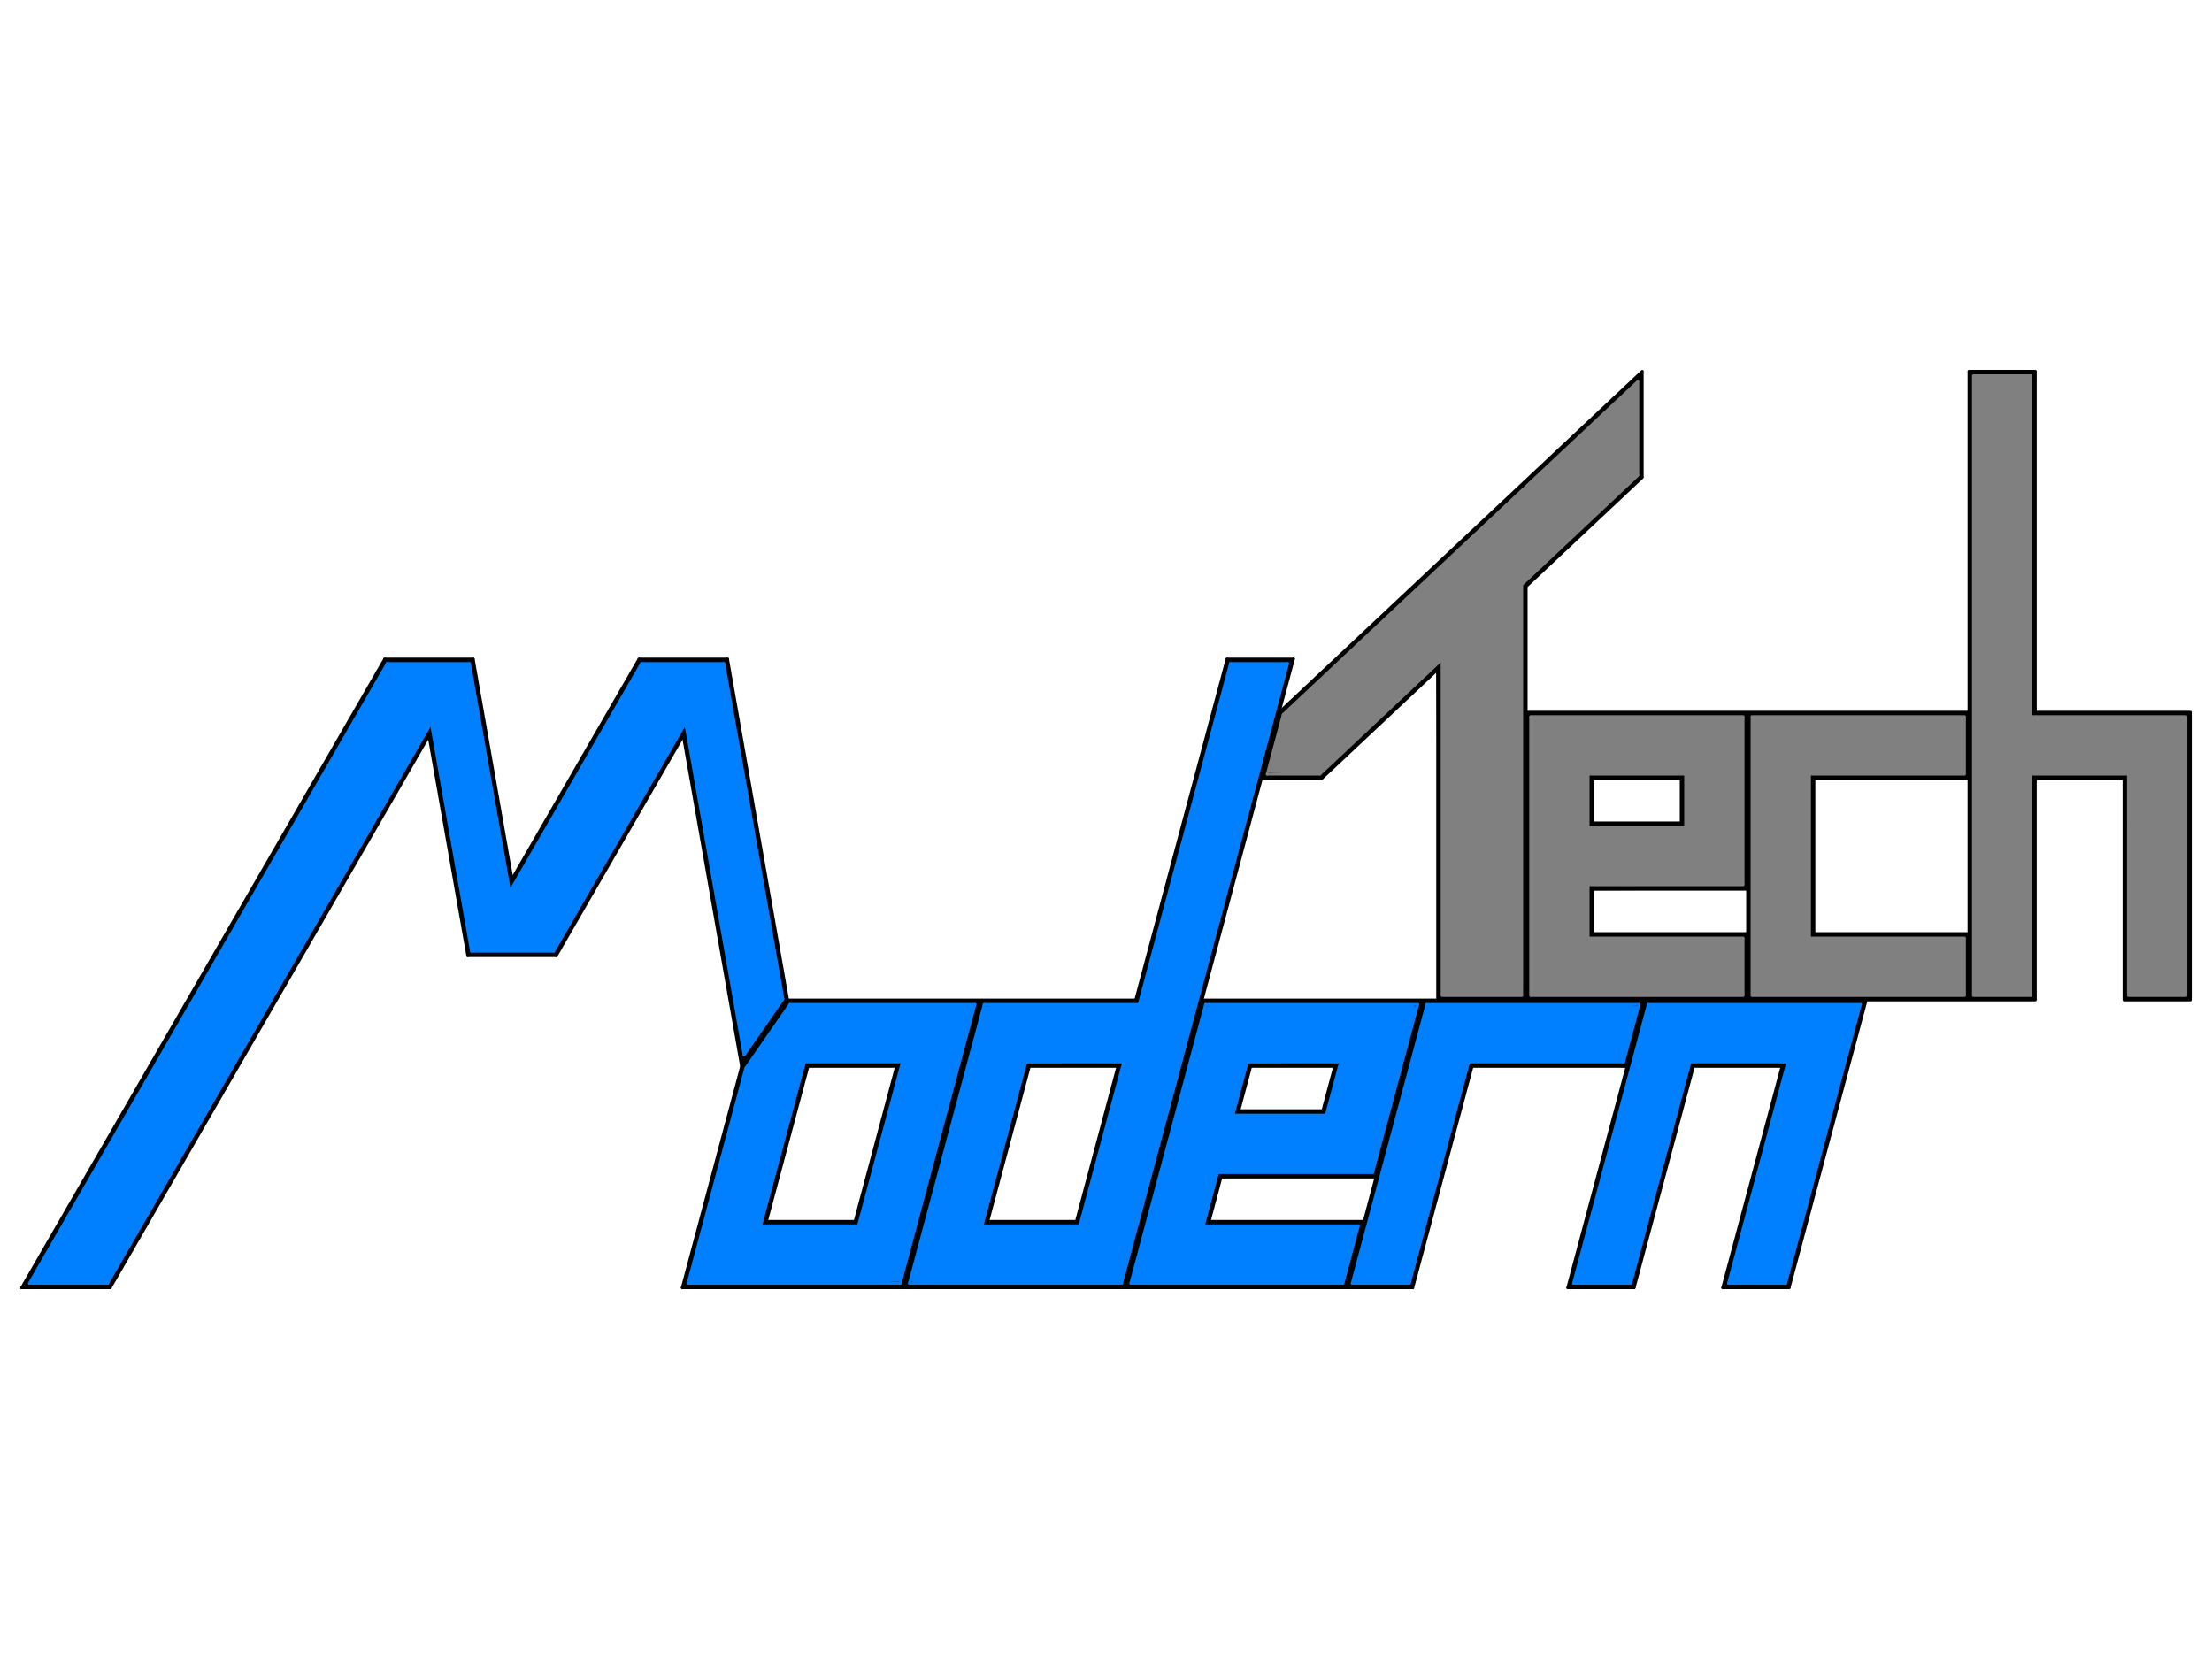 <?xml version="1.0" encoding="UTF-8" standalone="no"?>
<svg
   width="800.000"
   height="600.000"
   viewBox="0.0 0.0 800.000 600.000"
   version="1.1"
   id="svg175"
   sodipodi:docname="LogoNazwaKrotka_v02.0.svg"
   inkscape:version="1.4.2 (f4327f4, 2025-05-13)"
   xmlns:inkscape="http://www.inkscape.org/namespaces/inkscape"
   xmlns:sodipodi="http://sodipodi.sourceforge.net/DTD/sodipodi-0.dtd"
   xmlns="http://www.w3.org/2000/svg"
   xmlns:svg="http://www.w3.org/2000/svg">
  <defs
     id="defs175" />
  <sodipodi:namedview
     id="namedview175"
     pagecolor="#ffffff"
     bordercolor="#000000"
     borderopacity="0.25"
     inkscape:showpageshadow="2"
     inkscape:pageopacity="0.0"
     inkscape:pagecheckerboard="0"
     inkscape:deskcolor="#d1d1d1"
     inkscape:zoom="2.0000001"
     inkscape:cx="411.99999"
     inkscape:cy="311.24999"
     inkscape:window-width="2560"
     inkscape:window-height="1377"
     inkscape:window-x="-8"
     inkscape:window-y="-8"
     inkscape:window-maximized="1"
     inkscape:current-layer="svg175" />
  <desc
     id="desc1">Produce by Acme CAD Converter</desc>
  <g
     id="g13"
     inkscape:label="Kontur"
     style="fill:#000000;fill-opacity:1;stroke:#000000;stroke-opacity:1;stroke-width:1;stroke-dasharray:none;stroke-linecap:round">
    <path
       d="M7.84 465.73L7.84 465.73Z"
       fill="none"
       stroke="black"
       stroke-width="0.5"
       id="path3"
       style="fill:#000000;fill-opacity:1;stroke:#000000;stroke-opacity:1;stroke-width:1;stroke-dasharray:none;stroke-linecap:round" />
    <path
       d="M608.01 281.59L608.01 297.6Z"
       fill="none"
       stroke="black"
       stroke-width="0.5"
       id="path4"
       style="fill:#000000;fill-opacity:1;stroke:#000000;stroke-opacity:1;stroke-width:1;stroke-dasharray:none;stroke-linecap:round" />
    <path
       d="M575.99 281.59L608.01 281.59"
       fill="none"
       stroke="black"
       stroke-width="0.5"
       id="path9"
       style="fill:#000000;fill-opacity:1;stroke:#000000;stroke-opacity:1;stroke-width:1;stroke-dasharray:none;stroke-linecap:round" />
    <path
       d="M575.99 297.6L575.99 281.59Z"
       fill="none"
       stroke="black"
       stroke-width="0.5"
       id="path10"
       style="fill:#000000;fill-opacity:1;stroke:#000000;stroke-opacity:1;stroke-width:1;stroke-dasharray:none;stroke-linecap:round" />
    <path
       d="M608.01 297.6L575.99 297.6"
       fill="none"
       stroke="black"
       stroke-width="0.5"
       id="path11"
       style="fill:#000000;fill-opacity:1;stroke:#000000;stroke-opacity:1;stroke-width:1;stroke-dasharray:none;stroke-linecap:round" />
    <path
       d="M452.34 385.67L448.05 401.68"
       fill="none"
       stroke="black"
       stroke-width="0.5"
       id="path13"
       style="fill:#000000;fill-opacity:1;stroke:#000000;stroke-opacity:1;stroke-width:1;stroke-dasharray:none;stroke-linecap:round" />
    <path
       d="M448.05 401.68L478.42 401.68"
       fill="none"
       stroke="black"
       stroke-width="0.5"
       id="path14"
       style="fill:#000000;fill-opacity:1;stroke:#000000;stroke-opacity:1;stroke-width:1;stroke-dasharray:none;stroke-linecap:round" />
    <path
       d="M478.42 401.68L482.71 385.67"
       fill="none"
       stroke="black"
       stroke-width="0.5"
       id="path15"
       style="fill:#000000;fill-opacity:1;stroke:#000000;stroke-opacity:1;stroke-width:1;stroke-dasharray:none;stroke-linecap:round" />
    <path
       d="M482.71 385.67L452.34 385.67"
       fill="none"
       stroke="black"
       stroke-width="0.5"
       id="path16"
       style="fill:#000000;fill-opacity:1;stroke:#000000;stroke-opacity:1;stroke-width:1;stroke-dasharray:none;stroke-linecap:round" />
    <path
       d="M372.28 385.67L357.26 441.71"
       fill="none"
       stroke="black"
       stroke-width="0.5"
       id="path21"
       style="fill:#000000;fill-opacity:1;stroke:#000000;stroke-opacity:1;stroke-width:1;stroke-dasharray:none;stroke-linecap:round" />
    <path
       d="M357.26 441.71L389.29 441.71"
       fill="none"
       stroke="black"
       stroke-width="0.5"
       id="path22"
       style="fill:#000000;fill-opacity:1;stroke:#000000;stroke-opacity:1;stroke-width:1;stroke-dasharray:none;stroke-linecap:round" />
    <path
       d="M389.29 441.71L404.3 385.67"
       fill="none"
       stroke="black"
       stroke-width="0.5"
       id="path23"
       style="fill:#000000;fill-opacity:1;stroke:#000000;stroke-opacity:1;stroke-width:1;stroke-dasharray:none;stroke-linecap:round" />
    <path
       d="M404.3 385.67L372.28 385.67"
       fill="none"
       stroke="black"
       stroke-width="0.5"
       id="path24"
       style="fill:#000000;fill-opacity:1;stroke:#000000;stroke-opacity:1;stroke-width:1;stroke-dasharray:none;stroke-linecap:round" />
    <path
       d="M292.22 385.67L277.2 441.71"
       fill="none"
       stroke="black"
       stroke-width="0.5"
       id="path29"
       style="fill:#000000;fill-opacity:1;stroke:#000000;stroke-opacity:1;stroke-width:1;stroke-dasharray:none;stroke-linecap:round" />
    <path
       d="M277.2 441.71L309.23 441.71"
       fill="none"
       stroke="black"
       stroke-width="0.5"
       id="path30"
       style="fill:#000000;fill-opacity:1;stroke:#000000;stroke-opacity:1;stroke-width:1;stroke-dasharray:none;stroke-linecap:round" />
    <path
       d="M309.23 441.71L324.24 385.67"
       fill="none"
       stroke="black"
       stroke-width="0.5"
       id="path31"
       style="fill:#000000;fill-opacity:1;stroke:#000000;stroke-opacity:1;stroke-width:1;stroke-dasharray:none;stroke-linecap:round" />
    <path
       d="M324.24 385.67L292.22 385.67"
       fill="none"
       stroke="black"
       stroke-width="0.5"
       id="path32"
       style="fill:#000000;fill-opacity:1;stroke:#000000;stroke-opacity:1;stroke-width:1;stroke-dasharray:none;stroke-linecap:round" />
    <path
       d="M497.66 425.7L441.62 425.7"
       fill="none"
       stroke="black"
       stroke-width="0.5"
       id="path37"
       style="fill:#000000;fill-opacity:1;stroke:#000000;stroke-opacity:1;stroke-width:1;stroke-dasharray:none;stroke-linecap:round" />
    <path
       d="M647.06 465.73L674.95 361.65"
       fill="none"
       stroke="black"
       stroke-width="0.5"
       id="path44"
       style="fill:#000000;fill-opacity:1;stroke:#000000;stroke-opacity:1;stroke-width:1;stroke-dasharray:none;stroke-linecap:round" />
    <path
       d="M712.09 281.59L656.05 281.59"
       fill="none"
       stroke="black"
       stroke-width="0.5"
       id="path46"
       style="fill:#000000;fill-opacity:1;stroke:#000000;stroke-opacity:1;stroke-width:1;stroke-dasharray:none;stroke-linecap:round" />
    <path
       d="M623.04 465.73L647.06 465.73"
       fill="none"
       stroke="black"
       stroke-width="0.5"
       id="path47"
       style="fill:#000000;fill-opacity:1;stroke:#000000;stroke-opacity:1;stroke-width:1;stroke-dasharray:none;stroke-linecap:round" />
    <path
       d="M644.49 385.67L623.04 465.73"
       fill="none"
       stroke="black"
       stroke-width="0.5"
       id="path48"
       style="fill:#000000;fill-opacity:1;stroke:#000000;stroke-opacity:1;stroke-width:1;stroke-dasharray:none;stroke-linecap:round" />
    <path
       d="M612.47 385.67L644.49 385.67"
       fill="none"
       stroke="black"
       stroke-width="0.5"
       id="path49"
       style="fill:#000000;fill-opacity:1;stroke:#000000;stroke-opacity:1;stroke-width:1;stroke-dasharray:none;stroke-linecap:round" />
    <path
       d="M591.02 465.73L612.47 385.67"
       fill="none"
       stroke="black"
       stroke-width="0.5"
       id="path50"
       style="fill:#000000;fill-opacity:1;stroke:#000000;stroke-opacity:1;stroke-width:1;stroke-dasharray:none;stroke-linecap:round" />
    <path
       d="M567 465.73L591.02 465.73"
       fill="none"
       stroke="black"
       stroke-width="0.5"
       id="path51"
       style="fill:#000000;fill-opacity:1;stroke:#000000;stroke-opacity:1;stroke-width:1;stroke-dasharray:none;stroke-linecap:round" />
    <path
       d="M588.45 385.67L567 465.73"
       fill="none"
       stroke="black"
       stroke-width="0.5"
       id="path52"
       style="fill:#000000;fill-opacity:1;stroke:#000000;stroke-opacity:1;stroke-width:1;stroke-dasharray:none;stroke-linecap:round" />
    <path
       d="M588.45 385.67L532.41 385.67"
       fill="none"
       stroke="black"
       stroke-width="0.5"
       id="path53"
       style="fill:#000000;fill-opacity:1;stroke:#000000;stroke-opacity:1;stroke-width:1;stroke-dasharray:none;stroke-linecap:round" />
    <path
       d="M532.41 385.67L510.95 465.73"
       fill="none"
       stroke="black"
       stroke-width="0.5"
       id="path54"
       style="fill:#000000;fill-opacity:1;stroke:#000000;stroke-opacity:1;stroke-width:1;stroke-dasharray:none;stroke-linecap:round" />
    <path
       d="M510.95 465.73L246.75 465.73"
       fill="none"
       stroke="black"
       stroke-width="0.5"
       id="path55"
       style="fill:#000000;fill-opacity:1;stroke:#000000;stroke-opacity:1;stroke-width:1;stroke-dasharray:none;stroke-linecap:round" />
    <path
       d="M575.99 321.62L575.99 337.63Z"
       fill="none"
       stroke="black"
       stroke-width="0.5"
       id="path56"
       style="fill:#000000;fill-opacity:1;stroke:#000000;stroke-opacity:1;stroke-width:1;stroke-dasharray:none;stroke-linecap:round" />
    <path
       d="M268.2 385.67L247.11 266.09"
       fill="none"
       stroke="black"
       stroke-width="0.5"
       id="path57"
       style="fill:#000000;fill-opacity:1;stroke:#000000;stroke-opacity:1;stroke-width:1;stroke-dasharray:none;stroke-linecap:round" />
    <path
       d="M247.11 266.09L201.18 345.64"
       fill="none"
       stroke="black"
       stroke-width="0.5"
       id="path58"
       style="fill:#000000;fill-opacity:1;stroke:#000000;stroke-opacity:1;stroke-width:1;stroke-dasharray:none;stroke-linecap:round" />
    <path
       d="M201.18 345.64L169.16 345.64"
       fill="none"
       stroke="black"
       stroke-width="0.5"
       id="path59"
       style="fill:#000000;fill-opacity:1;stroke:#000000;stroke-opacity:1;stroke-width:1;stroke-dasharray:none;stroke-linecap:round" />
    <path
       d="M169.16 345.64L155.13 266.09"
       fill="none"
       stroke="black"
       stroke-width="0.5"
       id="path60"
       style="fill:#000000;fill-opacity:1;stroke:#000000;stroke-opacity:1;stroke-width:1;stroke-dasharray:none;stroke-linecap:round" />
    <path
       d="M155.13 266.09L39.87 465.73"
       fill="none"
       stroke="black"
       stroke-width="0.5"
       id="path61"
       style="fill:#000000;fill-opacity:1;stroke:#000000;stroke-opacity:1;stroke-width:1;stroke-dasharray:none;stroke-linecap:round" />
    <path
       d="M 39.87,465.73 H 7.84"
       fill="none"
       stroke="#000000"
       stroke-width="0.5"
       id="path62"
       style="fill:#000000;fill-opacity:1;stroke:#000000;stroke-opacity:1;stroke-width:1;stroke-dasharray:none;stroke-linecap:round" />
    <path
       d="M7.84 465.73L139.12 238.35"
       fill="none"
       stroke="black"
       stroke-width="0.5"
       id="path63"
       style="fill:#000000;fill-opacity:1;stroke:#000000;stroke-opacity:1;stroke-width:1;stroke-dasharray:none;stroke-linecap:round" />
    <path
       d="M139.12 238.35L171.15 238.35"
       fill="none"
       stroke="black"
       stroke-width="0.5"
       id="path64"
       style="fill:#000000;fill-opacity:1;stroke:#000000;stroke-opacity:1;stroke-width:1;stroke-dasharray:none;stroke-linecap:round" />
    <path
       d="M171.15 238.35L185.17 317.9"
       fill="none"
       stroke="black"
       stroke-width="0.5"
       id="path65"
       style="fill:#000000;fill-opacity:1;stroke:#000000;stroke-opacity:1;stroke-width:1;stroke-dasharray:none;stroke-linecap:round" />
    <path
       d="M231.1 238.35L263.13 238.35"
       fill="none"
       stroke="black"
       stroke-width="0.5"
       id="path67"
       style="fill:#000000;fill-opacity:1;stroke:#000000;stroke-opacity:1;stroke-width:1;stroke-dasharray:none;stroke-linecap:round" />
    <path
       d="M263.13 238.35L284.87 361.65"
       fill="none"
       stroke="black"
       stroke-width="0.5"
       id="path68"
       style="fill:#000000;fill-opacity:1;stroke:#000000;stroke-opacity:1;stroke-width:1;stroke-dasharray:none;stroke-linecap:round" />
    <path
       d="M284.87 361.65L410.74 361.65"
       fill="none"
       stroke="black"
       stroke-width="0.5"
       id="path69"
       style="fill:#000000;fill-opacity:1;stroke:#000000;stroke-opacity:1;stroke-width:1;stroke-dasharray:none;stroke-linecap:round" />
    <path
       d="M410.74 361.65L443.78 238.35"
       fill="none"
       stroke="black"
       stroke-width="0.5"
       id="path70"
       style="fill:#000000;fill-opacity:1;stroke:#000000;stroke-opacity:1;stroke-width:1;stroke-dasharray:none;stroke-linecap:round" />
    <path
       d="M443.78 238.35L467.8 238.35"
       fill="none"
       stroke="black"
       stroke-width="0.5"
       id="path71"
       style="fill:#000000;fill-opacity:1;stroke:#000000;stroke-opacity:1;stroke-width:1;stroke-dasharray:none;stroke-linecap:round" />
    <path
       d="M462.65 257.57L467.8 238.35"
       fill="none"
       stroke="black"
       stroke-width="0.5"
       id="path72"
       style="fill:#000000;fill-opacity:1;stroke:#000000;stroke-opacity:1;stroke-width:1;stroke-dasharray:none;stroke-linecap:round" />
    <path
       d="M462.65 257.57L593.95 134.27"
       fill="none"
       stroke="black"
       stroke-width="0.5"
       id="path73"
       style="fill:#000000;fill-opacity:1;stroke:#000000;stroke-opacity:1;stroke-width:1;stroke-dasharray:none;stroke-linecap:round" />
    <path
       d="M593.95 134.27L593.95 172.67Z"
       fill="none"
       stroke="black"
       stroke-width="0.5"
       id="path74"
       style="fill:#000000;fill-opacity:1;stroke:#000000;stroke-opacity:1;stroke-width:1;stroke-dasharray:none;stroke-linecap:round" />
    <path
       d="M593.95 172.67L551.97 212.09"
       fill="none"
       stroke="black"
       stroke-width="0.5"
       id="path75"
       style="fill:#000000;fill-opacity:1;stroke:#000000;stroke-opacity:1;stroke-width:1;stroke-dasharray:none;stroke-linecap:round" />
    <path
       d="M551.97 212.09L551.97 257.57Z"
       fill="none"
       stroke="black"
       stroke-width="0.5"
       id="path76"
       style="fill:#000000;fill-opacity:1;stroke:#000000;stroke-opacity:1;stroke-width:1;stroke-dasharray:none;stroke-linecap:round" />
    <path
       d="M551.97 257.57L712.09 257.57"
       fill="none"
       stroke="black"
       stroke-width="0.5"
       id="path77"
       style="fill:#000000;fill-opacity:1;stroke:#000000;stroke-opacity:1;stroke-width:1;stroke-dasharray:none;stroke-linecap:round" />
    <path
       d="M712.09 134.27L712.09 257.57Z"
       fill="none"
       stroke="black"
       stroke-width="0.5"
       id="path78"
       style="fill:#000000;fill-opacity:1;stroke:#000000;stroke-opacity:1;stroke-width:1;stroke-dasharray:none;stroke-linecap:round" />
    <path
       d="M736.11 134.27L712.09 134.27"
       fill="none"
       stroke="black"
       stroke-width="0.5"
       id="path79"
       style="fill:#000000;fill-opacity:1;stroke:#000000;stroke-opacity:1;stroke-width:1;stroke-dasharray:none;stroke-linecap:round" />
    <path
       d="M736.11 257.57L736.11 134.27Z"
       fill="none"
       stroke="black"
       stroke-width="0.5"
       id="path80"
       style="fill:#000000;fill-opacity:1;stroke:#000000;stroke-opacity:1;stroke-width:1;stroke-dasharray:none;stroke-linecap:round" />
    <path
       d="M519.94 242.16L477.96 281.59"
       fill="none"
       stroke="black"
       stroke-width="0.5"
       id="path81"
       style="fill:#000000;fill-opacity:1;stroke:#000000;stroke-opacity:1;stroke-width:1;stroke-dasharray:none;stroke-linecap:round" />
    <path
       d="M792.16 361.65L792.16 257.57Z"
       fill="none"
       stroke="black"
       stroke-width="0.5"
       id="path82"
       style="fill:#000000;fill-opacity:1;stroke:#000000;stroke-opacity:1;stroke-width:1;stroke-dasharray:none;stroke-linecap:round" />
    <path
       d="M768.14 361.65L792.16 361.65"
       fill="none"
       stroke="black"
       stroke-width="0.5"
       id="path83"
       style="fill:#000000;fill-opacity:1;stroke:#000000;stroke-opacity:1;stroke-width:1;stroke-dasharray:none;stroke-linecap:round" />
    <path
       d="M768.14 281.59L768.14 361.65Z"
       fill="none"
       stroke="black"
       stroke-width="0.5"
       id="path84"
       style="fill:#000000;fill-opacity:1;stroke:#000000;stroke-opacity:1;stroke-width:1;stroke-dasharray:none;stroke-linecap:round" />
    <path
       d="M736.11 281.59L768.14 281.59"
       fill="none"
       stroke="black"
       stroke-width="0.5"
       id="path85"
       style="fill:#000000;fill-opacity:1;stroke:#000000;stroke-opacity:1;stroke-width:1;stroke-dasharray:none;stroke-linecap:round" />
    <path
       d="M736.11 361.65L736.11 281.59Z"
       fill="none"
       stroke="black"
       stroke-width="0.5"
       id="path86"
       style="fill:#000000;fill-opacity:1;stroke:#000000;stroke-opacity:1;stroke-width:1;stroke-dasharray:none;stroke-linecap:round" />
    <path
       d="M736.11 361.65L674.95 361.65"
       fill="none"
       stroke="black"
       stroke-width="0.5"
       id="path87"
       style="fill:#000000;fill-opacity:1;stroke:#000000;stroke-opacity:1;stroke-width:1;stroke-dasharray:none;stroke-linecap:round" />
    <path
       d="M575.99 337.63L632.03 337.63"
       fill="none"
       stroke="black"
       stroke-width="0.5"
       id="path88"
       style="fill:#000000;fill-opacity:1;stroke:#000000;stroke-opacity:1;stroke-width:1;stroke-dasharray:none;stroke-linecap:round" />
    <path
       d="M632.03 321.62L632.03 337.63Z"
       fill="none"
       stroke="black"
       stroke-width="0.5"
       id="path89"
       style="fill:#000000;fill-opacity:1;stroke:#000000;stroke-opacity:1;stroke-width:1;stroke-dasharray:none;stroke-linecap:round" />
    <path
       d="M632.03 321.62L575.99 321.62"
       fill="none"
       stroke="black"
       stroke-width="0.5"
       id="path90"
       style="fill:#000000;fill-opacity:1;stroke:#000000;stroke-opacity:1;stroke-width:1;stroke-dasharray:none;stroke-linecap:round" />
    <path
       d="M656.05 337.63L712.09 337.63"
       fill="none"
       stroke="black"
       stroke-width="0.5"
       id="path92"
       style="fill:#000000;fill-opacity:1;stroke:#000000;stroke-opacity:1;stroke-width:1;stroke-dasharray:none;stroke-linecap:round" />
    <path
       d="M712.09 281.59L712.09 337.63Z"
       fill="none"
       stroke="black"
       stroke-width="0.5"
       id="path93"
       style="fill:#000000;fill-opacity:1;stroke:#000000;stroke-opacity:1;stroke-width:1;stroke-dasharray:none;stroke-linecap:round" />
    <path
       d="M456.21 281.59L477.96 281.59"
       fill="none"
       stroke="black"
       stroke-width="0.5"
       id="path94"
       style="fill:#000000;fill-opacity:1;stroke:#000000;stroke-opacity:1;stroke-width:1;stroke-dasharray:none;stroke-linecap:round" />
    <path
       d="M434.76 361.65L456.21 281.59"
       fill="none"
       stroke="black"
       stroke-width="0.5"
       id="path95"
       style="fill:#000000;fill-opacity:1;stroke:#000000;stroke-opacity:1;stroke-width:1;stroke-dasharray:none;stroke-linecap:round" />
    <path
       d="M434.76 361.65L519.94 361.65"
       fill="none"
       stroke="black"
       stroke-width="0.5"
       id="path96"
       style="fill:#000000;fill-opacity:1;stroke:#000000;stroke-opacity:1;stroke-width:1;stroke-dasharray:none;stroke-linecap:round" />
    <path
       d="M519.94 361.65L519.94 242.16Z"
       fill="none"
       stroke="black"
       stroke-width="0.5"
       id="path97"
       style="fill:#000000;fill-opacity:1;stroke:#000000;stroke-opacity:1;stroke-width:1;stroke-dasharray:none;stroke-linecap:round" />
    <path
       d="M441.62 425.7L437.33 441.71"
       fill="none"
       stroke="black"
       stroke-width="0.5"
       id="path98"
       style="fill:#000000;fill-opacity:1;stroke:#000000;stroke-opacity:1;stroke-width:1;stroke-dasharray:none;stroke-linecap:round" />
    <path
       d="M437.33 441.71L493.37 441.71"
       fill="none"
       stroke="black"
       stroke-width="0.5"
       id="path99"
       style="fill:#000000;fill-opacity:1;stroke:#000000;stroke-opacity:1;stroke-width:1;stroke-dasharray:none;stroke-linecap:round" />
    <path
       d="M497.66 425.7L493.37 441.71"
       fill="none"
       stroke="black"
       stroke-width="0.5"
       id="path100"
       style="fill:#000000;fill-opacity:1;stroke:#000000;stroke-opacity:1;stroke-width:1;stroke-dasharray:none;stroke-linecap:round" />
    <path
       d="M246.75 465.73L268.2 385.67"
       fill="none"
       stroke="black"
       stroke-width="0.5"
       id="path101"
       style="fill:#000000;fill-opacity:1;stroke:#000000;stroke-opacity:1;stroke-width:1;stroke-dasharray:none;stroke-linecap:round" />
    <path
       d="M185.17 317.9L231.1 238.35"
       fill="none"
       stroke="black"
       stroke-width="0.5"
       id="path111"
       style="fill:#000000;fill-opacity:1;stroke:#000000;stroke-opacity:1;stroke-width:1;stroke-dasharray:none;stroke-linecap:round" />
    <path
       d="M792.16 257.57L736.11 257.57"
       fill="none"
       stroke="black"
       stroke-width="0.5"
       id="path172"
       style="fill:#000000;fill-opacity:1;stroke:#000000;stroke-opacity:1;stroke-width:1;stroke-dasharray:none;stroke-linecap:round" />
    <path
       d="M656.05 281.59L656.05 337.63Z"
       fill="none"
       stroke="black"
       stroke-width="0.5"
       id="path173"
       style="fill:#000000;fill-opacity:1;stroke:#000000;stroke-opacity:1;stroke-width:1;stroke-dasharray:none;stroke-linecap:round" />
    <path
       style="fill:#000000;stroke:#000000;stroke-width:1;stroke-linecap:round;stroke-miterlimit:5;fill-opacity:1;stroke-opacity:1;stroke-dasharray:none"
       d="M 9.1,464.574 C 9.32,464.203 38.75,413.243 74.5,351.33 L 139.5,238.761 l 15.585,-0.005 15.585,-0.005 0.28,1.375 c 0.154,0.756 3.211,18.137 6.792,38.625 7.292,41.712 6.875,39.5 7.447,39.5 0.232,0 10.746,-17.887 23.365,-39.748 l 22.944,-39.748 15.56,-0.002 15.56,-0.002 0.552,2.875 c 0.304,1.581 5.183,29.186 10.844,61.344 5.66,32.158 10.405,58.652 10.543,58.875 0.138,0.223 28.592,0.406 63.232,0.406 h 62.981 l 0.496,-1.125 c 0.273,-0.619 7.77,-28.295 16.659,-61.503 8.89,-33.208 16.278,-60.494 16.419,-60.635 0.141,-0.141 5.318,-0.196 11.505,-0.122 l 11.248,0.135 -2.135,7.877 c -2.925,10.79 -2.966,11.001 -2.092,10.794 0.582,-0.138 112.247,-104.615 126.503,-118.359 l 3.875,-3.736 v 18.504 18.504 l -21.005,19.706 -21.005,19.706 0.13,23.002 0.13,23.002 h 80.5 80.5 l 0.127,-61.625 0.127,-61.625 h 11.498 11.498 v 61.75 61.75 h 28 28 v 51.5 51.5 h -11.5 -11.5 v -40 -40 h -16.5 -16.5 v 40 40 l -30.625,10e-4 -30.625,0.001 -12.953,48.374 c -7.124,26.606 -13.394,50.005 -13.932,51.999 l -0.979,3.625 h -11.476 c -10.696,0 -11.459,-0.059 -11.215,-0.875 1.387,-4.641 20.806,-77.77 20.806,-78.352 0,-0.681 -1.938,-0.772 -16.375,-0.77 l -16.375,0.003 -8.385,31.372 c -4.612,17.255 -9.425,35.253 -10.696,39.997 l -2.311,8.625 h -11.429 c -6.286,0 -11.429,-0.06 -11.429,-0.134 0,-0.074 4.725,-17.772 10.5,-39.33 5.775,-21.558 10.5,-39.497 10.5,-39.866 0,-0.552 -4.994,-0.67 -28.388,-0.67 h -28.389 l -10.72,40 -10.72,40 H 378.98 247.426 l 10.647,-39.625 10.647,-39.625 -10.546,-60 c -5.8,-33 -10.635,-60.097 -10.743,-60.217 -0.109,-0.119 -0.448,0.034 -0.754,0.339 -0.306,0.306 -10.729,18.178 -23.162,39.717 l -22.606,39.161 h -15.669 -15.669 l -6.963,-39.5 c -3.83,-21.725 -7.037,-39.579 -7.127,-39.675 -0.09,-0.096 -0.367,-0.05 -0.615,0.104 -0.248,0.153 -26.304,45.063 -57.902,99.8 L 39.512,465.25 H 24.106 c -12.805,0 -15.338,-0.114 -15.006,-0.676 z M 309.672,441.375 c 0.399,-0.763 15.078,-55.137 15.078,-55.852 0,-0.15 -7.416,-0.273 -16.481,-0.273 h -16.481 l -0.501,1.875 c -0.276,1.031 -3.659,13.644 -7.519,28.028 -3.86,14.384 -7.018,26.365 -7.018,26.625 0,0.287 6.381,0.472 16.232,0.472 14.952,0 16.268,-0.069 16.69,-0.875 z m 80.54,-1 c 0.276,-1.031 3.659,-13.682 7.519,-28.113 3.86,-14.431 7.018,-26.412 7.018,-26.625 0,-0.213 -7.425,-0.387 -16.5,-0.387 -9.075,0 -16.5,0.078 -16.5,0.174 0,0.096 -3.366,12.732 -7.479,28.081 -4.114,15.349 -7.363,28.095 -7.22,28.326 0.142,0.23 7.549,0.419 16.46,0.419 h 16.201 z m 104.252,-0.75 c 2.814,-9.95 3.697,-13.94 3.133,-14.156 -0.328,-0.126 -13.174,-0.17 -28.545,-0.099 l -27.948,0.13 -2.128,8 c -1.171,4.4 -2.025,8.169 -1.898,8.375 0.127,0.206 12.924,0.375 28.437,0.375 h 28.207 z m -13.412,-45.625 c 1.195,-4.4 2.178,-8.169 2.185,-8.375 0.007,-0.206 -7.042,-0.375 -15.664,-0.375 h -15.677 l -2.073,7.713 c -1.14,4.242 -2.073,8.07 -2.073,8.507 0,0.711 1.623,0.78 15.565,0.662 l 15.565,-0.132 z m 39.198,-92 c 0,-33.138 -0.169,-60.244 -0.375,-60.236 -0.206,0.007 -9.825,8.895 -21.375,19.75 l -21,19.736 -10.841,1.3e-4 c -9.888,1.1e-4 -10.865,0.077 -11.113,0.875 -1.827,5.884 -21.195,79.384 -21.001,79.698 0.145,0.235 19.488,0.427 42.985,0.427 h 42.72 z m 112.387,27.621 0.137,-8.379 -28.637,0.129 -28.637,0.129 -0.139,7.729 c -0.076,4.251 -0.026,8.022 0.111,8.379 0.202,0.525 5.711,0.625 28.639,0.521 l 28.389,-0.129 z m 79.992,-19.996 0.129,-28.375 h -28.504 -28.504 v 28.504 28.504 l 28.375,-0.129 28.375,-0.129 z m -104.129,-19.875 v -8.25 h -16.5 -16.5 l -0.139,7.729 c -0.076,4.251 -0.026,8.023 0.112,8.382 0.201,0.522 3.522,0.627 16.639,0.521 l 16.388,-0.132 z"
       id="path186"
       inkscape:label="obszar" />
  </g>
  <g
     id="g10"
     inkscape:label="Tech"
     style="fill:#808080;fill-opacity:1;stroke:#808080;stroke-width:1;stroke-linecap:round;stroke-dasharray:none;stroke-opacity:1">
    <g
       id="g12"
       inkscape:label="Tech-h"
       style="fill:#808080;fill-opacity:1;stroke:#808080;stroke-width:1;stroke-linecap:round;stroke-dasharray:none;stroke-opacity:1">
      <path
         d="m 713.7,360.05 h 20.81"
         fill="none"
         stroke="#000000"
         stroke-width="0.5"
         id="path36"
         style="fill:#808080;fill-opacity:1;stroke:#808080;stroke-width:1;stroke-linecap:round;stroke-dasharray:none;stroke-opacity:1" />
      <path
         d="M 734.51,360.05 V 279.99 Z"
         fill="none"
         stroke="#000000"
         stroke-width="0.5"
         id="path163"
         style="fill:#808080;fill-opacity:1;stroke:#808080;stroke-width:1;stroke-linecap:round;stroke-dasharray:none;stroke-opacity:1" />
      <path
         d="m 734.51,279.99 h 35.23"
         fill="none"
         stroke="#000000"
         stroke-width="0.5"
         id="path164"
         style="fill:#808080;fill-opacity:1;stroke:#808080;stroke-width:1;stroke-linecap:round;stroke-dasharray:none;stroke-opacity:1" />
      <path
         d="m 769.74,279.99 v 80.06 z"
         fill="none"
         stroke="#000000"
         stroke-width="0.5"
         id="path165"
         style="fill:#808080;fill-opacity:1;stroke:#808080;stroke-width:1;stroke-linecap:round;stroke-dasharray:none;stroke-opacity:1" />
      <path
         d="m 769.74,360.05 h 20.82"
         fill="none"
         stroke="#000000"
         stroke-width="0.5"
         id="path166"
         style="fill:#808080;fill-opacity:1;stroke:#808080;stroke-width:1;stroke-linecap:round;stroke-dasharray:none;stroke-opacity:1" />
      <path
         d="M 790.56,360.05 V 259.17 Z"
         fill="none"
         stroke="#000000"
         stroke-width="0.5"
         id="path167"
         style="fill:#808080;fill-opacity:1;stroke:#808080;stroke-width:1;stroke-linecap:round;stroke-dasharray:none;stroke-opacity:1" />
      <path
         d="M 790.56,259.17 H 734.51"
         fill="none"
         stroke="#000000"
         stroke-width="0.5"
         id="path168"
         style="fill:#808080;fill-opacity:1;stroke:#808080;stroke-width:1;stroke-linecap:round;stroke-dasharray:none;stroke-opacity:1" />
      <path
         d="M 734.51,259.17 V 135.87 Z"
         fill="none"
         stroke="#000000"
         stroke-width="0.5"
         id="path169"
         style="fill:#808080;fill-opacity:1;stroke:#808080;stroke-width:1;stroke-linecap:round;stroke-dasharray:none;stroke-opacity:1" />
      <path
         d="M 734.51,135.87 H 713.7"
         fill="none"
         stroke="#000000"
         stroke-width="0.5"
         id="path170"
         style="fill:#808080;fill-opacity:1;stroke:#808080;stroke-width:1;stroke-linecap:round;stroke-dasharray:none;stroke-opacity:1" />
      <path
         d="M 713.7,135.87 V 360.05 Z"
         fill="none"
         stroke="#000000"
         stroke-width="0.5"
         id="path171"
         style="fill:#808080;fill-opacity:1;stroke:#808080;stroke-width:1;stroke-linecap:round;stroke-dasharray:none;stroke-opacity:1" />
      <path
         style="fill:#808080;fill-opacity:1;stroke:#808080;stroke-width:1;stroke-linecap:round;stroke-miterlimit:5;stroke-dasharray:none;stroke-opacity:1"
         d="M 714.25,-100 V -211.75 h 10 10 V -150 -88.25 h 28 28 V -38.25 11.75 h -9.997 -9.997 l -0.128,-40.125 -0.128,-40.125 -17.875,-0.131 -17.875,-0.131 V -28.506 11.75 h -10 -10 z"
         id="path185"
         inkscape:label="obszar"
         transform="translate(0,348)" />
    </g>
    <g
       id="g11"
       inkscape:label="Tech-c"
       style="fill:#808080;fill-opacity:1;stroke:#808080;stroke-width:1;stroke-linecap:round;stroke-dasharray:none;stroke-opacity:1">
      <path
         d="M 710.49,360.05 H 633.63"
         fill="none"
         stroke="#000000"
         stroke-width="0.5"
         id="path91"
         style="fill:#808080;fill-opacity:1;stroke:#808080;stroke-width:1;stroke-linecap:round;stroke-dasharray:none;stroke-opacity:1" />
      <path
         d="m 710.49,339.23 v 20.82 z"
         fill="none"
         stroke="#000000"
         stroke-width="0.5"
         id="path156"
         style="fill:#808080;fill-opacity:1;stroke:#808080;stroke-width:1;stroke-linecap:round;stroke-dasharray:none;stroke-opacity:1" />
      <path
         d="m 654.45,339.23 h 56.04"
         fill="none"
         stroke="#000000"
         stroke-width="0.5"
         id="path157"
         style="fill:#808080;fill-opacity:1;stroke:#808080;stroke-width:1;stroke-linecap:round;stroke-dasharray:none;stroke-opacity:1" />
      <path
         d="m 654.45,279.99 v 59.24 z"
         fill="none"
         stroke="#000000"
         stroke-width="0.5"
         id="path158"
         style="fill:#808080;fill-opacity:1;stroke:#808080;stroke-width:1;stroke-linecap:round;stroke-dasharray:none;stroke-opacity:1" />
      <path
         d="M 710.49,279.99 H 654.45"
         fill="none"
         stroke="#000000"
         stroke-width="0.5"
         id="path159"
         style="fill:#808080;fill-opacity:1;stroke:#808080;stroke-width:1;stroke-linecap:round;stroke-dasharray:none;stroke-opacity:1" />
      <path
         d="m 710.49,259.17 v 20.82 z"
         fill="none"
         stroke="#000000"
         stroke-width="0.5"
         id="path160"
         style="fill:#808080;fill-opacity:1;stroke:#808080;stroke-width:1;stroke-linecap:round;stroke-dasharray:none;stroke-opacity:1" />
      <path
         d="m 633.63,259.17 h 76.86"
         fill="none"
         stroke="#000000"
         stroke-width="0.5"
         id="path161"
         style="fill:#808080;fill-opacity:1;stroke:#808080;stroke-width:1;stroke-linecap:round;stroke-dasharray:none;stroke-opacity:1" />
      <path
         d="M 633.63,259.17 V 360.05 Z"
         fill="none"
         stroke="#000000"
         stroke-width="0.5"
         id="path162"
         style="fill:#808080;fill-opacity:1;stroke:#808080;stroke-width:1;stroke-linecap:round;stroke-dasharray:none;stroke-opacity:1" />
      <path
         style="fill:#808080;fill-opacity:1;stroke:#808080;stroke-width:1;stroke-linecap:round;stroke-miterlimit:5;stroke-dasharray:none;stroke-opacity:1"
         d="m 634.25,-38.25 v -50 h 37.75 37.75 v 9.746 9.746 l -27.875,0.129 -27.875,0.129 v 30 30 l 27.875,0.129 27.875,0.129 V 1.754 11.75 h -37.75 -37.75 z"
         id="path184"
         inkscape:label="obszar"
         transform="translate(0,348)" />
    </g>
    <g
       id="g9"
       inkscape:label="Tech-e"
       style="fill:#808080;fill-opacity:1;stroke:#808080;stroke-width:1;stroke-linecap:round;stroke-dasharray:none;stroke-opacity:1">
      <path
         d="m 574.39,279.99 h 35.22"
         fill="none"
         stroke="#000000"
         stroke-width="0.5"
         id="path5"
         style="fill:#808080;fill-opacity:1;stroke:#808080;stroke-width:1;stroke-linecap:round;stroke-dasharray:none;stroke-opacity:1" />
      <path
         d="M 609.61,279.99 V 299.2 Z"
         fill="none"
         stroke="#000000"
         stroke-width="0.5"
         id="path6"
         style="fill:#808080;fill-opacity:1;stroke:#808080;stroke-width:1;stroke-linecap:round;stroke-dasharray:none;stroke-opacity:1" />
      <path
         d="M 609.61,299.2 H 574.39"
         fill="none"
         stroke="#000000"
         stroke-width="0.5"
         id="path7"
         style="fill:#808080;fill-opacity:1;stroke:#808080;stroke-width:1;stroke-linecap:round;stroke-dasharray:none;stroke-opacity:1" />
      <path
         d="M 574.39,299.2 V 279.99 Z"
         fill="none"
         stroke="#000000"
         stroke-width="0.5"
         id="path8"
         style="fill:#808080;fill-opacity:1;stroke:#808080;stroke-width:1;stroke-linecap:round;stroke-dasharray:none;stroke-opacity:1" />
      <path
         d="M 630.43,360.05 H 553.57"
         fill="none"
         stroke="#000000"
         stroke-width="0.5"
         id="path66"
         style="fill:#808080;fill-opacity:1;stroke:#808080;stroke-width:1;stroke-linecap:round;stroke-dasharray:none;stroke-opacity:1" />
      <path
         d="m 630.43,339.23 v 20.82 z"
         fill="none"
         stroke="#000000"
         stroke-width="0.5"
         id="path142"
         style="fill:#808080;fill-opacity:1;stroke:#808080;stroke-width:1;stroke-linecap:round;stroke-dasharray:none;stroke-opacity:1" />
      <path
         d="m 574.39,339.23 h 56.04"
         fill="none"
         stroke="#000000"
         stroke-width="0.5"
         id="path143"
         style="fill:#808080;fill-opacity:1;stroke:#808080;stroke-width:1;stroke-linecap:round;stroke-dasharray:none;stroke-opacity:1" />
      <path
         d="m 574.39,320.02 v 19.21 z"
         fill="none"
         stroke="#000000"
         stroke-width="0.5"
         id="path144"
         style="fill:#808080;fill-opacity:1;stroke:#808080;stroke-width:1;stroke-linecap:round;stroke-dasharray:none;stroke-opacity:1" />
      <path
         d="M 630.43,320.02 H 574.39"
         fill="none"
         stroke="#000000"
         stroke-width="0.5"
         id="path145"
         style="fill:#808080;fill-opacity:1;stroke:#808080;stroke-width:1;stroke-linecap:round;stroke-dasharray:none;stroke-opacity:1" />
      <path
         d="m 630.43,259.17 v 60.85 z"
         fill="none"
         stroke="#000000"
         stroke-width="0.5"
         id="path146"
         style="fill:#808080;fill-opacity:1;stroke:#808080;stroke-width:1;stroke-linecap:round;stroke-dasharray:none;stroke-opacity:1" />
      <path
         d="m 553.57,259.17 h 76.86"
         fill="none"
         stroke="#000000"
         stroke-width="0.5"
         id="path147"
         style="fill:#808080;fill-opacity:1;stroke:#808080;stroke-width:1;stroke-linecap:round;stroke-dasharray:none;stroke-opacity:1" />
      <path
         d="M 553.57,259.17 V 360.05 Z"
         fill="none"
         stroke="#000000"
         stroke-width="0.5"
         id="path148"
         style="fill:#808080;fill-opacity:1;stroke:#808080;stroke-width:1;stroke-linecap:round;stroke-dasharray:none;stroke-opacity:1" />
      <path
         style="fill:#808080;fill-opacity:1;stroke:#808080;stroke-width:1;stroke-linecap:round;stroke-miterlimit:5;stroke-dasharray:none;stroke-opacity:1"
         d="m 554.25,-38.25 v -50 h 37.75 37.75 v 30 30 h -28.011 -28.011 l 0.136,9.875 0.136,9.875 27.875,0.129 27.875,0.129 V 1.754 11.75 h -37.75 -37.75 z m 55.75,-20.25 v -10 h -18 -18 l -0.136,9.485 c -0.075,5.217 -0.025,9.776 0.112,10.131 0.198,0.516 3.872,0.62 18.136,0.515 l 17.888,-0.131 z"
         id="path183"
         inkscape:label="obszar"
         transform="translate(0,348)" />
    </g>
    <g
       id="g8"
       inkscape:label="Tech-T"
       style="fill:#808080;fill-opacity:1;stroke:#808080;stroke-width:1;stroke-linecap:round;stroke-dasharray:none;stroke-opacity:1">
      <path
         d="m 592.35,137.97 v 34 z"
         fill="none"
         stroke="#000000"
         stroke-width="0.5"
         id="path41"
         style="fill:#808080;fill-opacity:1;stroke:#808080;stroke-width:1;stroke-linecap:round;stroke-dasharray:none;stroke-opacity:1" />
      <path
         d="M 464.08,258.42 592.35,137.97"
         fill="none"
         stroke="#000000"
         stroke-width="0.5"
         id="path122"
         style="fill:#808080;fill-opacity:1;stroke:#808080;stroke-width:1;stroke-linecap:round;stroke-dasharray:none;stroke-opacity:1" />
      <path
         d="m 464.08,258.42 -5.78,21.57"
         fill="none"
         stroke="#000000"
         stroke-width="0.5"
         id="path123"
         style="fill:#808080;fill-opacity:1;stroke:#808080;stroke-width:1;stroke-linecap:round;stroke-dasharray:none;stroke-opacity:1" />
      <path
         d="m 458.3,279.99 h 19.03"
         fill="none"
         stroke="#000000"
         stroke-width="0.5"
         id="path124"
         style="fill:#808080;fill-opacity:1;stroke:#808080;stroke-width:1;stroke-linecap:round;stroke-dasharray:none;stroke-opacity:1" />
      <path
         d="m 521.54,238.46 -44.21,41.53"
         fill="none"
         stroke="#000000"
         stroke-width="0.5"
         id="path125"
         style="fill:#808080;fill-opacity:1;stroke:#808080;stroke-width:1;stroke-linecap:round;stroke-dasharray:none;stroke-opacity:1" />
      <path
         d="M 521.54,360.05 V 238.46 Z"
         fill="none"
         stroke="#000000"
         stroke-width="0.5"
         id="path126"
         style="fill:#808080;fill-opacity:1;stroke:#808080;stroke-width:1;stroke-linecap:round;stroke-dasharray:none;stroke-opacity:1" />
      <path
         d="M 550.37,360.05 H 521.54"
         fill="none"
         stroke="#000000"
         stroke-width="0.5"
         id="path127"
         style="fill:#808080;fill-opacity:1;stroke:#808080;stroke-width:1;stroke-linecap:round;stroke-dasharray:none;stroke-opacity:1" />
      <path
         d="M 550.37,211.4 V 360.05 Z"
         fill="none"
         stroke="#000000"
         stroke-width="0.5"
         id="path128"
         style="fill:#808080;fill-opacity:1;stroke:#808080;stroke-width:1;stroke-linecap:round;stroke-dasharray:none;stroke-opacity:1" />
      <path
         d="M 592.35,171.97 550.37,211.4"
         fill="none"
         stroke="#000000"
         stroke-width="0.5"
         id="path129"
         style="fill:#808080;fill-opacity:1;stroke:#808080;stroke-width:1;stroke-linecap:round;stroke-dasharray:none;stroke-opacity:1" />
      <path
         style="fill:#808080;fill-opacity:1;stroke:#808080;stroke-width:1;stroke-linecap:round;stroke-miterlimit:5;stroke-dasharray:none;stroke-opacity:1"
         d="m 522.25,-49 c 0,-49.417 -0.121,-60.75 -0.648,-60.75 -0.356,0 -10.425,9.211 -22.375,20.47 l -21.727,20.47 -9.125,0.03 c -5.019,0.017 -9.124,-0.138 -9.123,-0.345 8.5e-4,-0.206 1.189,-4.811 2.641,-10.234 l 2.639,-9.859 63.484,-59.619 63.484,-59.619 0.132,15.954 0.132,15.954 -2.505,2.523 c -1.378,1.388 -10.813,10.285 -20.966,19.773 l -18.461,17.25 -0.041,74.375 -0.041,74.375 h -13.75 -13.75 z"
         id="path182"
         inkscape:label="obszar"
         transform="translate(0,348)" />
    </g>
  </g>
  <g
     id="g3"
     inkscape:label="Modern"
     style="fill:#0080ff;fill-opacity:1;stroke:#0080ff;stroke-width:1;stroke-linecap:round;stroke-dasharray:none;stroke-opacity:1">
    <g
       id="g7"
       inkscape:label="Modern-n"
       style="fill:#0080ff;fill-opacity:1;stroke:#0080ff;stroke-width:1;stroke-linecap:round;stroke-dasharray:none;stroke-opacity:1">
      <path
         d="M 596.11,363.25 569.08,464.13"
         fill="none"
         stroke="#000000"
         stroke-width="0.5"
         id="path45"
         style="fill:#0080ff;fill-opacity:1;stroke:#0080ff;stroke-width:1;stroke-linecap:round;stroke-dasharray:none;stroke-opacity:1" />
      <path
         d="m 569.08,464.13 h 20.71"
         fill="none"
         stroke="#000000"
         stroke-width="0.5"
         id="path149"
         style="fill:#0080ff;fill-opacity:1;stroke:#0080ff;stroke-width:1;stroke-linecap:round;stroke-dasharray:none;stroke-opacity:1" />
      <path
         d="m 589.79,464.13 21.45,-80.06"
         fill="none"
         stroke="#000000"
         stroke-width="0.5"
         id="path150"
         style="fill:#0080ff;fill-opacity:1;stroke:#0080ff;stroke-width:1;stroke-linecap:round;stroke-dasharray:none;stroke-opacity:1" />
      <path
         d="m 611.24,384.07 h 35.34"
         fill="none"
         stroke="#000000"
         stroke-width="0.5"
         id="path151"
         style="fill:#0080ff;fill-opacity:1;stroke:#0080ff;stroke-width:1;stroke-linecap:round;stroke-dasharray:none;stroke-opacity:1" />
      <path
         d="m 646.58,384.07 -21.45,80.06"
         fill="none"
         stroke="#000000"
         stroke-width="0.5"
         id="path152"
         style="fill:#0080ff;fill-opacity:1;stroke:#0080ff;stroke-width:1;stroke-linecap:round;stroke-dasharray:none;stroke-opacity:1" />
      <path
         d="m 625.13,464.13 h 20.7"
         fill="none"
         stroke="#000000"
         stroke-width="0.5"
         id="path153"
         style="fill:#0080ff;fill-opacity:1;stroke:#0080ff;stroke-width:1;stroke-linecap:round;stroke-dasharray:none;stroke-opacity:1" />
      <path
         d="M 645.83,464.13 672.86,363.25"
         fill="none"
         stroke="#000000"
         stroke-width="0.5"
         id="path154"
         style="fill:#0080ff;fill-opacity:1;stroke:#0080ff;stroke-width:1;stroke-linecap:round;stroke-dasharray:none;stroke-opacity:1" />
      <path
         d="M 672.86,363.25 H 596.11"
         fill="none"
         stroke="#000000"
         stroke-width="0.5"
         id="path155"
         style="fill:#0080ff;fill-opacity:1;stroke:#0080ff;stroke-width:1;stroke-linecap:round;stroke-dasharray:none;stroke-opacity:1" />
      <path
         style="fill:#0080ff;fill-opacity:1;stroke:#0080ff;stroke-width:1;stroke-linecap:round;stroke-miterlimit:5;stroke-dasharray:none;stroke-opacity:1"
         d="m 569.865,115.136 c 0.126,-0.35 6.171,-22.853 13.433,-50.008 l 13.203,-49.372 37.835,-0.003 37.835,-0.003 -1.229,4.625 c -0.676,2.544 -6.689,24.988 -13.362,49.875 L 645.446,115.5 l -9.906,0.136 c -7.863,0.108 -9.855,0.004 -9.661,-0.501 0.134,-0.35 4.914,-18.073 10.621,-39.384 5.707,-21.311 10.484,-39.029 10.617,-39.374 0.19,-0.495 -3.604,-0.626 -18.063,-0.626 -10.067,0 -18.307,0.056 -18.312,0.125 -0.005,0.069 -4.806,18.012 -10.669,39.875 L 589.412,115.5 l -9.888,0.136 c -7.832,0.108 -9.841,0.004 -9.659,-0.5 z"
         id="path181"
         inkscape:label="obszar"
         transform="translate(0,348)" />
    </g>
    <g
       id="g6"
       inkscape:label="Modern-r"
       style="fill:#0080ff;fill-opacity:1;stroke:#0080ff;stroke-width:1;stroke-linecap:round;stroke-dasharray:none;stroke-opacity:1">
      <path
         d="m 509.72,464.13 h -20.7"
         fill="none"
         stroke="#000000"
         stroke-width="0.5"
         id="path43"
         style="fill:#0080ff;fill-opacity:1;stroke:#0080ff;stroke-width:1;stroke-linecap:round;stroke-dasharray:none;stroke-opacity:1" />
      <path
         d="m 531.18,384.07 -21.46,80.06"
         fill="none"
         stroke="#000000"
         stroke-width="0.5"
         id="path137"
         style="fill:#0080ff;fill-opacity:1;stroke:#0080ff;stroke-width:1;stroke-linecap:round;stroke-dasharray:none;stroke-opacity:1" />
      <path
         d="M 587.22,384.07 H 531.18"
         fill="none"
         stroke="#000000"
         stroke-width="0.5"
         id="path138"
         style="fill:#0080ff;fill-opacity:1;stroke:#0080ff;stroke-width:1;stroke-linecap:round;stroke-dasharray:none;stroke-opacity:1" />
      <path
         d="m 592.8,363.25 -5.58,20.82"
         fill="none"
         stroke="#000000"
         stroke-width="0.5"
         id="path139"
         style="fill:#0080ff;fill-opacity:1;stroke:#0080ff;stroke-width:1;stroke-linecap:round;stroke-dasharray:none;stroke-opacity:1" />
      <path
         d="M 516.05,363.25 H 592.8"
         fill="none"
         stroke="#000000"
         stroke-width="0.5"
         id="path140"
         style="fill:#0080ff;fill-opacity:1;stroke:#0080ff;stroke-width:1;stroke-linecap:round;stroke-dasharray:none;stroke-opacity:1" />
      <path
         d="M 516.05,363.25 489.02,464.13"
         fill="none"
         stroke="#000000"
         stroke-width="0.5"
         id="path141"
         style="fill:#0080ff;fill-opacity:1;stroke:#0080ff;stroke-width:1;stroke-linecap:round;stroke-dasharray:none;stroke-opacity:1" />
      <path
         style="fill:#0080ff;fill-opacity:1;stroke:#0080ff;stroke-width:1;stroke-linecap:round;stroke-miterlimit:5;stroke-dasharray:none;stroke-opacity:1"
         d="m 489.936,114.875 c 0.139,-0.481 6.164,-22.981 13.389,-50 L 516.46,15.75 h 37.879 c 30.088,0 37.834,0.129 37.659,0.625 -0.121,0.344 -1.246,4.45 -2.5,9.125 -1.254,4.675 -2.4,8.894 -2.548,9.375 -0.251,0.82 -2.034,0.875 -28.22,0.875 h -27.952 l -0.746,2.625 c -0.41,1.444 -4.925,18.262 -10.034,37.375 -5.108,19.113 -9.623,35.931 -10.032,37.375 l -0.744,2.625 h -9.77 c -9.068,0 -9.752,-0.063 -9.517,-0.875 z"
         id="path180"
         inkscape:label="obszar"
         transform="translate(0,348)" />
    </g>
    <g
       id="g5"
       inkscape:label="Modern-e"
       style="fill:#0080ff;fill-opacity:1;stroke:#0080ff;stroke-width:1;stroke-linecap:round;stroke-dasharray:none;stroke-opacity:1">
      <path
         d="m 445.97,403.28 h 33.68"
         fill="none"
         stroke="#000000"
         stroke-width="0.5"
         id="path12"
         style="fill:#0080ff;fill-opacity:1;stroke:#0080ff;stroke-width:1;stroke-linecap:round;stroke-dasharray:none;stroke-opacity:1" />
      <path
         d="m 451.11,384.07 -5.14,19.21"
         fill="none"
         stroke="#000000"
         stroke-width="0.5"
         id="path17"
         style="fill:#0080ff;fill-opacity:1;stroke:#0080ff;stroke-width:1;stroke-linecap:round;stroke-dasharray:none;stroke-opacity:1" />
      <path
         d="M 484.8,384.07 H 451.11"
         fill="none"
         stroke="#000000"
         stroke-width="0.5"
         id="path18"
         style="fill:#0080ff;fill-opacity:1;stroke:#0080ff;stroke-width:1;stroke-linecap:round;stroke-dasharray:none;stroke-opacity:1" />
      <path
         d="m 479.65,403.28 5.15,-19.21"
         fill="none"
         stroke="#000000"
         stroke-width="0.5"
         id="path19"
         style="fill:#0080ff;fill-opacity:1;stroke:#0080ff;stroke-width:1;stroke-linecap:round;stroke-dasharray:none;stroke-opacity:1" />
      <path
         d="M 485.71,464.13 H 408.96"
         fill="none"
         stroke="#000000"
         stroke-width="0.5"
         id="path42"
         style="fill:#0080ff;fill-opacity:1;stroke:#0080ff;stroke-width:1;stroke-linecap:round;stroke-dasharray:none;stroke-opacity:1" />
      <path
         d="m 491.28,443.31 -5.57,20.82"
         fill="none"
         stroke="#000000"
         stroke-width="0.5"
         id="path130"
         style="fill:#0080ff;fill-opacity:1;stroke:#0080ff;stroke-width:1;stroke-linecap:round;stroke-dasharray:none;stroke-opacity:1" />
      <path
         d="m 435.24,443.31 h 56.04"
         fill="none"
         stroke="#000000"
         stroke-width="0.5"
         id="path131"
         style="fill:#0080ff;fill-opacity:1;stroke:#0080ff;stroke-width:1;stroke-linecap:round;stroke-dasharray:none;stroke-opacity:1" />
      <path
         d="m 440.39,424.1 -5.15,19.21"
         fill="none"
         stroke="#000000"
         stroke-width="0.5"
         id="path132"
         style="fill:#0080ff;fill-opacity:1;stroke:#0080ff;stroke-width:1;stroke-linecap:round;stroke-dasharray:none;stroke-opacity:1" />
      <path
         d="M 496.43,424.1 H 440.39"
         fill="none"
         stroke="#000000"
         stroke-width="0.5"
         id="path133"
         style="fill:#0080ff;fill-opacity:1;stroke:#0080ff;stroke-width:1;stroke-linecap:round;stroke-dasharray:none;stroke-opacity:1" />
      <path
         d="M 512.74,363.25 496.43,424.1"
         fill="none"
         stroke="#000000"
         stroke-width="0.5"
         id="path134"
         style="fill:#0080ff;fill-opacity:1;stroke:#0080ff;stroke-width:1;stroke-linecap:round;stroke-dasharray:none;stroke-opacity:1" />
      <path
         d="m 435.99,363.25 h 76.75"
         fill="none"
         stroke="#000000"
         stroke-width="0.5"
         id="path135"
         style="fill:#0080ff;fill-opacity:1;stroke:#0080ff;stroke-width:1;stroke-linecap:round;stroke-dasharray:none;stroke-opacity:1" />
      <path
         d="M 435.99,363.25 408.96,464.13"
         fill="none"
         stroke="#000000"
         stroke-width="0.5"
         id="path136"
         style="fill:#0080ff;fill-opacity:1;stroke:#0080ff;stroke-width:1;stroke-linecap:round;stroke-dasharray:none;stroke-opacity:1" />
      <path
         style="fill:#0080ff;fill-opacity:1;stroke:#0080ff;stroke-width:1;stroke-linecap:round;stroke-miterlimit:5;stroke-dasharray:none;stroke-opacity:1"
         d="m 409.75,115.492 c 0,-0.142 5.963,-22.513 13.25,-49.714 7.287,-27.201 13.25,-49.585 13.25,-49.742 0,-0.432 75.496,-0.343 75.524,0.089 0.013,0.206 -3.53,13.705 -7.875,29.998 l -7.899,29.623 -28.044,0.002 -28.044,0.002 -2.581,9.684 c -1.419,5.326 -2.581,9.824 -2.581,9.996 0,0.171 12.557,0.37 27.905,0.441 l 27.905,0.129 L 488.431,104 c -1.171,4.4 -2.375,8.844 -2.675,9.875 l -0.546,1.875 h -37.73 c -20.751,0 -37.73,-0.116 -37.73,-0.258 z m 72.919,-69.426 c 1.419,-5.326 2.581,-9.829 2.581,-10.006 0,-0.177 -7.799,-0.263 -17.331,-0.191 l -17.331,0.131 -2.414,9 c -1.327,4.95 -2.416,9.394 -2.419,9.875 -0.005,0.816 1.143,0.875 17.163,0.875 h 17.169 z"
         id="path179"
         inkscape:label="obszar"
         transform="translate(0,348)" />
    </g>
    <g
       id="g4"
       inkscape:label="Modern-d"
       style="fill:#0080ff;fill-opacity:1;stroke:#0080ff;stroke-width:1;stroke-linecap:round;stroke-dasharray:none;stroke-opacity:1">
      <path
         d="m 355.18,443.31 h 35.34"
         fill="none"
         stroke="#000000"
         stroke-width="0.5"
         id="path20"
         style="fill:#0080ff;fill-opacity:1;stroke:#0080ff;stroke-width:1;stroke-linecap:round;stroke-dasharray:none;stroke-opacity:1" />
      <path
         d="m 371.05,384.07 -15.87,59.24"
         fill="none"
         stroke="#000000"
         stroke-width="0.5"
         id="path25"
         style="fill:#0080ff;fill-opacity:1;stroke:#0080ff;stroke-width:1;stroke-linecap:round;stroke-dasharray:none;stroke-opacity:1" />
      <path
         d="M 406.39,384.07 H 371.05"
         fill="none"
         stroke="#000000"
         stroke-width="0.5"
         id="path26"
         style="fill:#0080ff;fill-opacity:1;stroke:#0080ff;stroke-width:1;stroke-linecap:round;stroke-dasharray:none;stroke-opacity:1" />
      <path
         d="m 390.52,443.31 15.87,-59.24"
         fill="none"
         stroke="#000000"
         stroke-width="0.5"
         id="path27"
         style="fill:#0080ff;fill-opacity:1;stroke:#0080ff;stroke-width:1;stroke-linecap:round;stroke-dasharray:none;stroke-opacity:1" />
      <path
         d="M 405.64,464.13 465.71,239.96"
         fill="none"
         stroke="#000000"
         stroke-width="0.5"
         id="path40"
         style="fill:#0080ff;fill-opacity:1;stroke:#0080ff;stroke-width:1;stroke-linecap:round;stroke-dasharray:none;stroke-opacity:1" />
      <path
         d="m 445.01,239.96 h 20.7"
         fill="none"
         stroke="#000000"
         stroke-width="0.5"
         id="path117"
         style="fill:#0080ff;fill-opacity:1;stroke:#0080ff;stroke-width:1;stroke-linecap:round;stroke-dasharray:none;stroke-opacity:1" />
      <path
         d="M 411.97,363.25 445.01,239.96"
         fill="none"
         stroke="#000000"
         stroke-width="0.5"
         id="path118"
         style="fill:#0080ff;fill-opacity:1;stroke:#0080ff;stroke-width:1;stroke-linecap:round;stroke-dasharray:none;stroke-opacity:1" />
      <path
         d="M 411.97,363.25 H 355.93"
         fill="none"
         stroke="#000000"
         stroke-width="0.5"
         id="path119"
         style="fill:#0080ff;fill-opacity:1;stroke:#0080ff;stroke-width:1;stroke-linecap:round;stroke-dasharray:none;stroke-opacity:1" />
      <path
         d="M 355.93,363.25 328.89,464.13"
         fill="none"
         stroke="#000000"
         stroke-width="0.5"
         id="path120"
         style="fill:#0080ff;fill-opacity:1;stroke:#0080ff;stroke-width:1;stroke-linecap:round;stroke-dasharray:none;stroke-opacity:1" />
      <path
         d="m 328.89,464.13 h 76.75"
         fill="none"
         stroke="#000000"
         stroke-width="0.5"
         id="path121"
         style="fill:#0080ff;fill-opacity:1;stroke:#0080ff;stroke-width:1;stroke-linecap:round;stroke-dasharray:none;stroke-opacity:1" />
      <path
         style="fill:#0080ff;fill-opacity:1;stroke:#0080ff;stroke-width:1;stroke-linecap:round;stroke-miterlimit:5;stroke-dasharray:none;stroke-opacity:1"
         d="m 329.75,115.36 c 0,-0.214 5.963,-22.628 13.25,-49.809 7.287,-27.18 13.25,-49.503 13.25,-49.606 0,-0.103 12.645,-0.245 28.1,-0.316 L 412.45,15.5 428.966,-46.125 445.481,-107.75 h 9.858 9.858 l -0.451,1.375 c -0.248,0.756 -13.635,50.65 -29.748,110.875 C 418.885,64.725 405.585,114.394 405.442,114.875 c -0.244,0.823 -2.488,0.875 -37.976,0.875 -20.744,0 -37.716,-0.175 -37.716,-0.39 z m 69.143,-49.24 c 4.341,-16.291 7.885,-29.792 7.875,-30.002 -0.01,-0.21 -8.168,-0.322 -18.131,-0.25 l -18.113,0.131 -7.864,29.25 c -4.325,16.087 -7.874,29.531 -7.887,29.875 -0.018,0.489 3.92,0.624 18.101,0.621 l 18.125,-0.004 z"
         id="path178"
         inkscape:label="obszar"
         transform="translate(0,348)" />
    </g>
    <g
       id="g2"
       inkscape:label="Modern-o"
       style="fill:#0080ff;fill-opacity:1;stroke:#0080ff;stroke-width:1;stroke-linecap:round;stroke-dasharray:none;stroke-opacity:1">
      <path
         d="m 275.11,443.31 h 35.34"
         fill="none"
         stroke="#000000"
         stroke-width="0.5"
         id="path28"
         style="fill:#0080ff;fill-opacity:1;stroke:#0080ff;stroke-width:1;stroke-linecap:round;stroke-dasharray:none;stroke-opacity:1" />
      <path
         d="m 290.99,384.07 -15.88,59.24"
         fill="none"
         stroke="#000000"
         stroke-width="0.5"
         id="path33"
         style="fill:#0080ff;fill-opacity:1;stroke:#0080ff;stroke-width:1;stroke-linecap:round;stroke-dasharray:none;stroke-opacity:1" />
      <path
         d="M 326.33,384.07 H 290.99"
         fill="none"
         stroke="#000000"
         stroke-width="0.5"
         id="path34"
         style="fill:#0080ff;fill-opacity:1;stroke:#0080ff;stroke-width:1;stroke-linecap:round;stroke-dasharray:none;stroke-opacity:1" />
      <path
         d="m 310.45,443.31 15.88,-59.24"
         fill="none"
         stroke="#000000"
         stroke-width="0.5"
         id="path35"
         style="fill:#0080ff;fill-opacity:1;stroke:#0080ff;stroke-width:1;stroke-linecap:round;stroke-dasharray:none;stroke-opacity:1" />
      <path
         d="m 248.83,464.13 20.84,-77.78"
         fill="none"
         stroke="#000000"
         stroke-width="0.5"
         id="path39"
         style="fill:#0080ff;fill-opacity:1;stroke:#0080ff;stroke-width:1;stroke-linecap:round;stroke-dasharray:none;stroke-opacity:1" />
      <path
         d="M 325.58,464.13 H 248.83"
         fill="none"
         stroke="#000000"
         stroke-width="0.5"
         id="path113"
         style="fill:#0080ff;fill-opacity:1;stroke:#0080ff;stroke-width:1;stroke-linecap:round;stroke-dasharray:none;stroke-opacity:1" />
      <path
         d="M 352.61,363.25 325.58,464.13"
         fill="none"
         stroke="#000000"
         stroke-width="0.5"
         id="path114"
         style="fill:#0080ff;fill-opacity:1;stroke:#0080ff;stroke-width:1;stroke-linecap:round;stroke-dasharray:none;stroke-opacity:1" />
      <path
         d="m 285.7,363.25 h 66.91"
         fill="none"
         stroke="#000000"
         stroke-width="0.5"
         id="path115"
         style="fill:#0080ff;fill-opacity:1;stroke:#0080ff;stroke-width:1;stroke-linecap:round;stroke-dasharray:none;stroke-opacity:1" />
      <path
         d="m 285.7,363.25 -16.03,23.1"
         fill="none"
         stroke="#000000"
         stroke-width="0.5"
         id="path116"
         style="fill:#0080ff;fill-opacity:1;stroke:#0080ff;stroke-width:1;stroke-linecap:round;stroke-dasharray:none;stroke-opacity:1" />
      <path
         style="fill:#0080ff;fill-opacity:1;stroke:#0080ff;stroke-width:1;stroke-linecap:round;stroke-miterlimit:5;stroke-dasharray:none;stroke-opacity:1"
         d="m 249.75,115.236 c 0,-1.004 19.996,-75.259 20.618,-76.563 0.348,-0.73 4.007,-6.183 8.132,-12.118 l 7.5,-10.791 32.929,-0.007 32.929,-0.007 -0.338,1.375 c -0.186,0.756 -6.173,23.157 -13.304,49.78 -7.132,26.623 -12.966,48.504 -12.966,48.625 0,0.121 -16.988,0.22 -37.75,0.22 -25.513,0 -37.75,-0.167 -37.75,-0.514 z m 68.812,-48.133 c 4.19,-15.618 7.764,-29.062 7.943,-29.875 l 0.325,-1.478 -18.165,0.003 -18.165,0.003 -7.9,29.622 c -4.345,16.292 -7.888,29.794 -7.875,30.003 0.013,0.21 8.168,0.322 18.122,0.25 l 18.097,-0.131 z"
         id="path177"
         inkscape:label="obszar"
         transform="translate(0,348)" />
    </g>
    <g
       id="g1"
       inkscape:label="Modern-M"
       style="fill:#0080ff;fill-opacity:1;stroke:#0080ff;stroke-width:1;stroke-linecap:round;stroke-dasharray:none;stroke-opacity:1">
      <path
         d="m 184.36,322.51 47.66,-82.55"
         fill="none"
         stroke="#000000"
         stroke-width="0.5"
         id="path38"
         style="fill:#0080ff;fill-opacity:1;stroke:#0080ff;stroke-width:1;stroke-linecap:round;stroke-dasharray:none;stroke-opacity:1" />
      <path
         d="M 140.04,239.96 H 169.8"
         fill="none"
         stroke="#000000"
         stroke-width="0.5"
         id="path102"
         style="fill:#0080ff;fill-opacity:1;stroke:#0080ff;stroke-width:1;stroke-linecap:round;stroke-dasharray:none;stroke-opacity:1" />
      <path
         d="M 10.62,464.13 140.04,239.96"
         fill="none"
         stroke="#000000"
         stroke-width="0.5"
         id="path103"
         style="fill:#0080ff;fill-opacity:1;stroke:#0080ff;stroke-width:1;stroke-linecap:round;stroke-dasharray:none;stroke-opacity:1" />
      <path
         d="M 38.94,464.13 H 10.62"
         fill="none"
         stroke="#000000"
         stroke-width="0.5"
         id="path104"
         style="fill:#0080ff;fill-opacity:1;stroke:#0080ff;stroke-width:1;stroke-linecap:round;stroke-dasharray:none;stroke-opacity:1" />
      <path
         d="M 155.95,261.48 38.94,464.13"
         fill="none"
         stroke="#000000"
         stroke-width="0.5"
         id="path105"
         style="fill:#0080ff;fill-opacity:1;stroke:#0080ff;stroke-width:1;stroke-linecap:round;stroke-dasharray:none;stroke-opacity:1" />
      <path
         d="M 170.5,344.04 155.95,261.48"
         fill="none"
         stroke="#000000"
         stroke-width="0.5"
         id="path106"
         style="fill:#0080ff;fill-opacity:1;stroke:#0080ff;stroke-width:1;stroke-linecap:round;stroke-dasharray:none;stroke-opacity:1" />
      <path
         d="M 200.26,344.04 H 170.5"
         fill="none"
         stroke="#000000"
         stroke-width="0.5"
         id="path107"
         style="fill:#0080ff;fill-opacity:1;stroke:#0080ff;stroke-width:1;stroke-linecap:round;stroke-dasharray:none;stroke-opacity:1" />
      <path
         d="m 247.93,261.48 -47.67,82.56"
         fill="none"
         stroke="#000000"
         stroke-width="0.5"
         id="path108"
         style="fill:#0080ff;fill-opacity:1;stroke:#0080ff;stroke-width:1;stroke-linecap:round;stroke-dasharray:none;stroke-opacity:1" />
      <path
         d="M 269.1,381.56 247.93,261.48"
         fill="none"
         stroke="#000000"
         stroke-width="0.5"
         id="path109"
         style="fill:#0080ff;fill-opacity:1;stroke:#0080ff;stroke-width:1;stroke-linecap:round;stroke-dasharray:none;stroke-opacity:1" />
      <path
         d="M 283.17,361.28 269.1,381.56"
         fill="none"
         stroke="#000000"
         stroke-width="0.5"
         id="path110"
         style="fill:#0080ff;fill-opacity:1;stroke:#0080ff;stroke-width:1;stroke-linecap:round;stroke-dasharray:none;stroke-opacity:1" />
      <path
         d="m 232.02,239.96 h 29.76"
         fill="none"
         stroke="#000000"
         stroke-width="0.5"
         id="path112"
         style="fill:#0080ff;fill-opacity:1;stroke:#0080ff;stroke-width:1;stroke-linecap:round;stroke-dasharray:none;stroke-opacity:1" />
      <path
         d="m 169.8,239.96 14.56,82.55"
         fill="none"
         stroke="#000000"
         stroke-width="0.5"
         id="path174"
         style="fill:#0080ff;fill-opacity:1;stroke:#0080ff;stroke-width:1;stroke-linecap:round;stroke-dasharray:none;stroke-opacity:1" />
      <path
         d="m 261.78,239.96 21.39,121.32"
         fill="none"
         stroke="#000000"
         stroke-width="0.5"
         id="path175"
         style="fill:#0080ff;fill-opacity:1;stroke:#0080ff;stroke-width:1;stroke-linecap:round;stroke-dasharray:none;stroke-opacity:1" />
      <path
         style="fill:#0080ff;fill-opacity:1;stroke:#0080ff;stroke-width:1;stroke-linecap:round;stroke-miterlimit:5;stroke-dasharray:none;stroke-opacity:1"
         d="M 11.833,115.286 C 11.925,115.03 40.912,64.744 76.25,3.538 L 140.5,-107.744 l 14.365,-0.003 14.365,-0.003 0.262,1.125 c 0.35,1.5 14.257,80.508 14.257,80.995 0,2.054 4.495,-5.3 24.996,-40.893 L 232.493,-107.75 h 14.379 c 7.908,0 14.388,0.056 14.4,0.125 0.012,0.069 4.821,27.238 10.686,60.375 L 282.621,13 l -6.65,9.66 -6.65,9.66 -0.329,-2.16 c -0.181,-1.188 -4.875,-27.923 -10.431,-59.41 -6.734,-38.166 -10.299,-57.25 -10.695,-57.25 -0.326,0 -11.246,18.45 -24.265,41 l -23.672,41 -14.488,0.132 -14.488,0.132 -7.227,-41.092 c -3.975,-22.6 -7.463,-41.17 -7.751,-41.265 -0.288,-0.096 -26.834,45.392 -58.992,101.084 L 38.517,115.75 H 25.092 c -8.05,0 -13.358,-0.186 -13.258,-0.464 z"
         id="path176"
         inkscape:label="obszar"
         transform="translate(0,348)" />
    </g>
  </g>
</svg>
